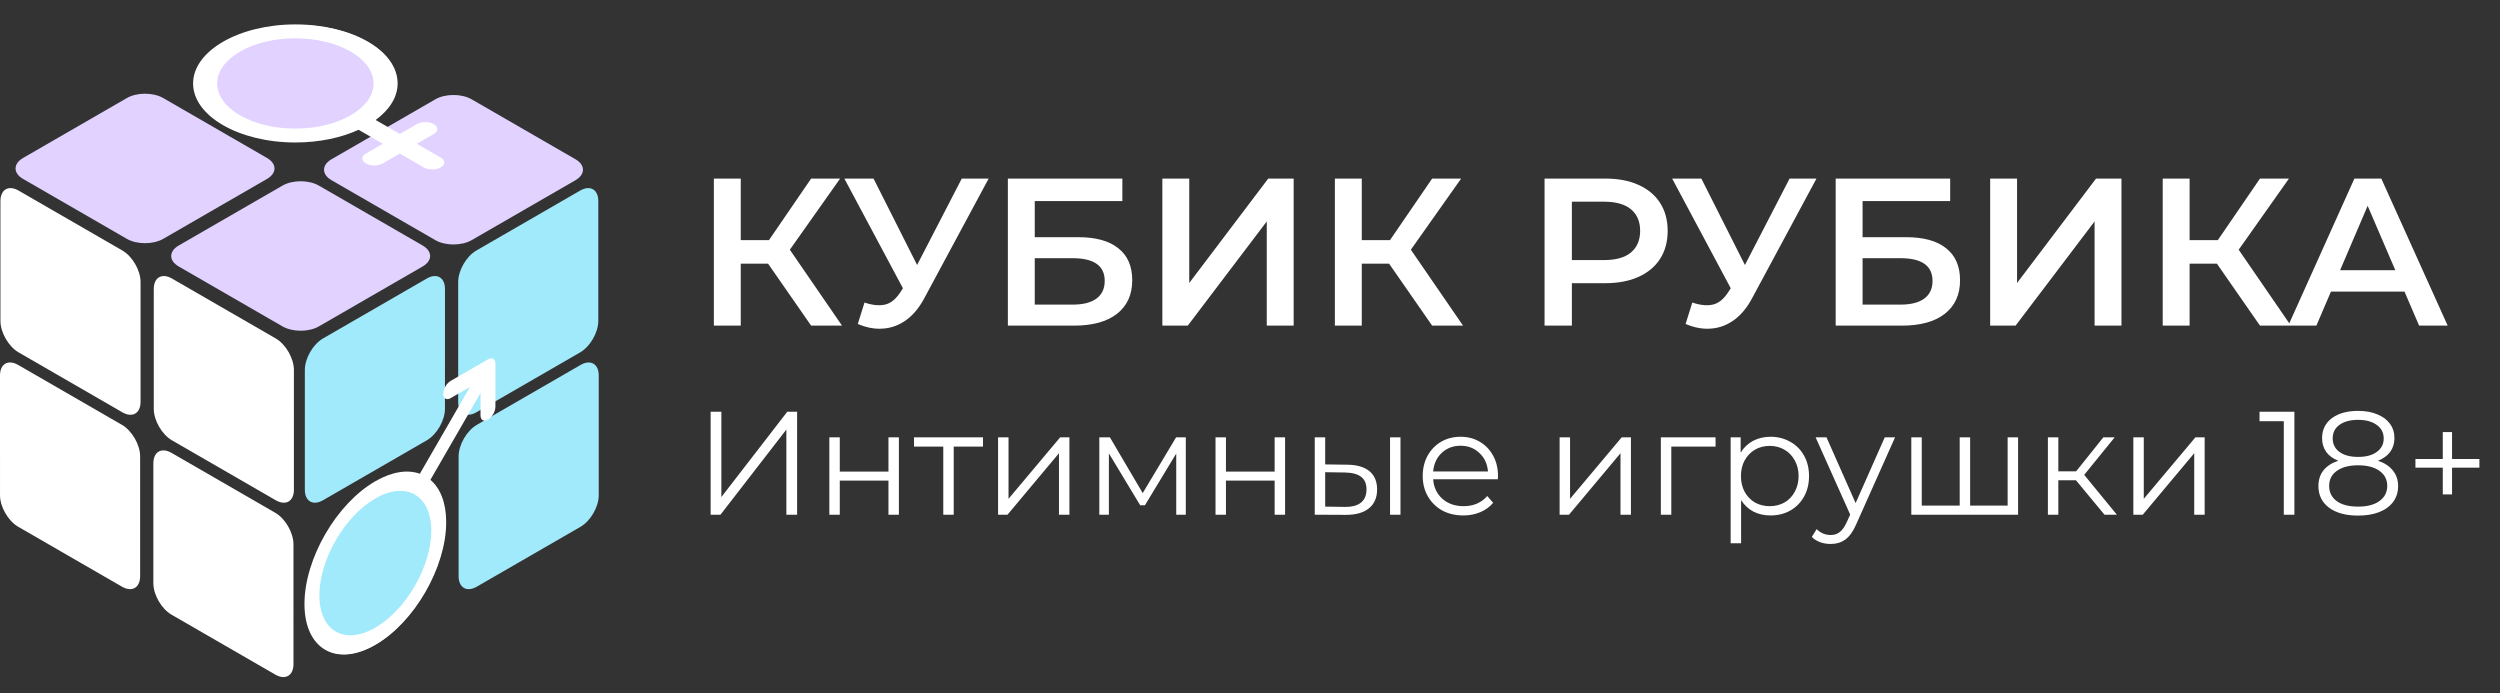 <?xml version="1.0" encoding="UTF-8"?> <svg xmlns="http://www.w3.org/2000/svg" width="238" height="66" viewBox="0 0 238 66" fill="none"><rect x="0" y="0" width="238" height="66" fill="#333333" stroke="none"/><path d="M29.062 57.519C29.062 53.266 32.048 48.093 35.732 45.966C39.416 43.839 42.401 45.563 42.401 49.817C42.401 54.071 39.415 59.243 35.731 61.37C32.048 63.497 29.062 61.773 29.062 57.519Z" fill="#A1EAFB"></path><path d="M27.938 51.817C27.938 50.713 27.163 49.37 26.206 48.817L16.331 43.115C15.374 42.563 14.599 43.011 14.599 44.115L14.599 55.519C14.599 56.623 15.375 57.966 16.331 58.519L26.207 64.221C27.163 64.773 27.939 64.326 27.939 63.221L27.938 51.817Z" fill="white"></path><path d="M29.021 35.219C29.021 34.114 29.797 32.771 30.753 32.219L40.629 26.517C41.585 25.964 42.361 26.412 42.361 27.516L42.36 38.92C42.36 40.025 41.585 41.368 40.628 41.92L30.753 47.622C29.796 48.175 29.021 47.727 29.021 46.622L29.021 35.219Z" fill="#A1EAFB"></path><path d="M27.979 35.219C27.979 34.114 27.204 32.771 26.247 32.219L16.371 26.517C15.415 25.964 14.639 26.412 14.639 27.516L14.64 38.92C14.64 40.025 15.415 41.368 16.372 41.92L26.248 47.622C27.204 48.175 27.98 47.727 27.98 46.622L27.979 35.219Z" fill="white"></path><path d="M12.075 9.335C13.031 8.783 14.582 8.783 15.539 9.335L25.415 15.036C26.371 15.589 26.371 16.484 25.415 17.036L15.539 22.738C14.582 23.29 13.031 23.29 12.075 22.738L2.199 17.036C1.242 16.484 1.242 15.589 2.199 15.036L12.075 9.335Z" fill="#E1D2FF"></path><path d="M21.686 3.973C25.37 1.846 31.342 1.846 35.026 3.973C38.71 6.099 38.71 9.547 35.026 11.674C31.342 13.801 25.37 13.801 21.686 11.674C18.002 9.547 18.002 6.099 21.686 3.973Z" fill="#E1D2FF"></path><path d="M43.661 43.446C43.661 42.342 44.436 40.998 45.393 40.446L55.268 34.744C56.225 34.192 57 34.639 57 35.744L57 47.148C57 48.252 56.224 49.595 55.268 50.148L45.392 55.85C44.435 56.402 43.66 55.955 43.66 54.85L43.661 43.446Z" fill="#A1EAFB"></path><path d="M13.34 43.446C13.34 42.342 12.564 40.998 11.608 40.446L1.732 34.744C0.776 34.192 0 34.639 0 35.744L0.001 47.148C0.001 48.252 0.776 49.595 1.733 50.148L11.608 55.85C12.565 56.402 13.34 55.955 13.34 54.85L13.34 43.446Z" fill="white"></path><path d="M43.62 26.848C43.62 25.743 44.395 24.4 45.352 23.848L55.227 18.145C56.184 17.593 56.959 18.041 56.959 19.145L56.959 30.549C56.959 31.654 56.184 32.997 55.227 33.549L45.351 39.251C44.395 39.803 43.619 39.356 43.619 38.251L43.62 26.848Z" fill="#A1EAFB"></path><path d="M13.381 26.848C13.381 25.743 12.605 24.4 11.649 23.848L1.773 18.145C0.816 17.593 0.041 18.041 0.041 19.145L0.042 30.549C0.042 31.654 0.817 32.997 1.774 33.549L11.649 39.251C12.606 39.803 13.381 39.356 13.381 38.251L13.381 26.848Z" fill="white"></path><path d="M26.892 17.669C27.848 17.117 29.399 17.117 30.356 17.669L40.232 23.37C41.188 23.923 41.188 24.818 40.232 25.37L30.356 31.072C29.399 31.624 27.848 31.624 26.892 31.072L17.016 25.37C16.059 24.818 16.059 23.923 17.016 23.37L26.892 17.669Z" fill="#E1D2FF"></path><path d="M41.441 9.457C42.397 8.905 43.948 8.905 44.905 9.457L54.781 15.158C55.738 15.711 55.738 16.606 54.781 17.158L44.905 22.86C43.948 23.412 42.397 23.412 41.441 22.86L31.565 17.158C30.608 16.606 30.608 15.711 31.565 15.158L41.441 9.457Z" fill="#E1D2FF"></path><path d="M37.853 7.943C37.854 4.844 33.488 2.324 28.12 2.324C22.752 2.324 18.384 4.846 18.383 7.945C18.382 11.044 22.749 13.565 28.117 13.564C30.389 13.564 32.482 13.112 34.14 12.356L36.444 13.686L34.825 14.621C34.377 14.879 34.377 15.298 34.824 15.556C35.272 15.814 35.997 15.814 36.444 15.556L38.064 14.621L40.345 15.938C40.792 16.196 41.517 16.196 41.965 15.938C42.412 15.679 42.412 15.261 41.965 15.002L39.684 13.686L41.304 12.751C41.751 12.492 41.751 12.074 41.304 11.815C40.857 11.557 40.132 11.557 39.684 11.816L38.065 12.751L35.76 11.421C37.07 10.463 37.853 9.255 37.853 7.943ZM28.117 12.242C24.012 12.242 20.673 10.315 20.674 7.945C20.675 5.575 24.015 3.647 28.119 3.646C32.224 3.646 35.563 5.574 35.563 7.943C35.562 10.313 32.222 12.241 28.117 12.242Z" fill="white"></path><path d="M46.454 34.211L42.904 36.261C42.512 36.488 42.194 37.038 42.194 37.491C42.194 37.944 42.511 38.128 42.904 37.901L44.74 36.841L39.97 45.101C38.811 44.686 37.336 44.887 35.731 45.814C32.012 47.961 28.985 53.203 28.985 57.498C28.985 61.793 32.011 63.541 35.73 61.393C39.45 59.245 42.477 54.004 42.477 49.709C42.477 47.856 41.914 46.477 40.975 45.681L45.744 37.421L45.744 39.541C45.744 39.994 46.062 40.178 46.454 39.951C46.846 39.725 47.164 39.174 47.164 38.721L47.164 34.621C47.164 34.17 46.846 33.986 46.454 34.211ZM41.057 50.529C41.056 53.919 38.667 58.058 35.73 59.753C32.794 61.449 30.405 60.069 30.405 56.678C30.405 53.287 32.795 49.149 35.731 47.454C38.668 45.758 41.057 47.138 41.057 50.529Z" fill="white"></path><path d="M77.22 31L72.48 24.18L74.58 22.88L80.16 31H77.22ZM67.96 31V17H70.52V31H67.96ZM69.74 25.1V22.86H74.46V25.1H69.74ZM74.82 24.3L72.44 23.98L77.22 17H79.98L74.82 24.3ZM82.301 28.8C83.034 29.053 83.681 29.12 84.241 29C84.801 28.88 85.301 28.473 85.741 27.78L86.421 26.72L86.681 26.44L91.561 17H94.121L88.041 28.3C87.547 29.247 86.961 29.967 86.281 30.46C85.601 30.953 84.867 31.227 84.081 31.28C83.307 31.347 82.501 31.2 81.661 30.84L82.301 28.8ZM86.621 28.68L80.381 17H83.161L88.041 26.68L86.621 28.68ZM95.949 31V17H106.849V19.14H98.509V22.58H102.649C104.329 22.58 105.602 22.933 106.469 23.64C107.349 24.333 107.789 25.347 107.789 26.68C107.789 28.053 107.302 29.12 106.329 29.88C105.369 30.627 104.009 31 102.249 31H95.949ZM98.509 29H102.109C103.109 29 103.869 28.807 104.389 28.42C104.909 28.033 105.169 27.473 105.169 26.74C105.169 25.3 104.149 24.58 102.109 24.58H98.509V29ZM110.656 31V17H113.216V26.94L120.736 17H123.156V31H120.596V21.08L113.076 31H110.656ZM136.341 31L131.601 24.18L133.701 22.88L139.281 31H136.341ZM127.081 31V17H129.641V31H127.081ZM128.861 25.1V22.86H133.581V25.1H128.861ZM133.941 24.3L131.561 23.98L136.341 17H139.101L133.941 24.3ZM147.042 31V17H152.802C154.042 17 155.102 17.2 155.982 17.6C156.875 18 157.562 18.573 158.042 19.32C158.522 20.067 158.762 20.953 158.762 21.98C158.762 23.007 158.522 23.893 158.042 24.64C157.562 25.387 156.875 25.96 155.982 26.36C155.102 26.76 154.042 26.96 152.802 26.96H148.482L149.642 25.74V31H147.042ZM149.642 26.02L148.482 24.76H152.682C153.829 24.76 154.689 24.52 155.262 24.04C155.849 23.547 156.142 22.86 156.142 21.98C156.142 21.087 155.849 20.4 155.262 19.92C154.689 19.44 153.829 19.2 152.682 19.2H148.482L149.642 17.92V26.02ZM161.109 28.8C161.843 29.053 162.489 29.12 163.049 29C163.609 28.88 164.109 28.473 164.549 27.78L165.229 26.72L165.489 26.44L170.369 17H172.929L166.849 28.3C166.356 29.247 165.769 29.967 165.089 30.46C164.409 30.953 163.676 31.227 162.889 31.28C162.116 31.347 161.309 31.2 160.469 30.84L161.109 28.8ZM165.429 28.68L159.189 17H161.969L166.849 26.68L165.429 28.68ZM174.757 31V17H185.657V19.14H177.317V22.58H181.457C183.137 22.58 184.411 22.933 185.277 23.64C186.157 24.333 186.597 25.347 186.597 26.68C186.597 28.053 186.111 29.12 185.137 29.88C184.177 30.627 182.817 31 181.057 31H174.757ZM177.317 29H180.917C181.917 29 182.677 28.807 183.197 28.42C183.717 28.033 183.977 27.473 183.977 26.74C183.977 25.3 182.957 24.58 180.917 24.58H177.317V29ZM189.464 31V17H192.024V26.94L199.544 17H201.964V31H199.404V21.08L191.884 31H189.464ZM215.15 31L210.41 24.18L212.51 22.88L218.09 31H215.15ZM205.89 31V17H208.45V31H205.89ZM207.67 25.1V22.86H212.39V25.1H207.67ZM212.75 24.3L210.37 23.98L215.15 17H217.91L212.75 24.3ZM217.84 31L224.14 17H226.7L233.02 31H230.3L224.88 18.38H225.92L220.52 31H217.84ZM220.74 27.76L221.44 25.72H229L229.7 27.76H220.74Z" fill="white"></path><path d="M67.652 39.2H68.674V47.32L74.946 39.2H75.884V49H74.862V40.894L68.59 49H67.652V39.2ZM78.953 41.636H79.947V44.898H84.581V41.636H85.575V49H84.581V45.752H79.947V49H78.953V41.636ZM93.58 42.518H90.794V49H89.8V42.518H87.014V41.636H93.58V42.518ZM95.017 41.636H96.011V47.488L100.926 41.636H101.808V49H100.814V43.148L95.913 49H95.017V41.636ZM112.888 41.636V49H111.978V43.176L108.996 48.104H108.548L105.566 43.162V49H104.656V41.636H105.664L108.786 46.942L111.964 41.636H112.888ZM115.717 41.636H116.711V44.898H121.345V41.636H122.339V49H121.345V45.752H116.711V49H115.717V41.636ZM128.258 44.24C129.182 44.249 129.887 44.455 130.372 44.856C130.857 45.257 131.1 45.836 131.1 46.592C131.1 47.376 130.839 47.978 130.316 48.398C129.793 48.818 129.047 49.023 128.076 49.014L125.164 49V41.636H126.158V44.212L128.258 44.24ZM132.332 41.636H133.326V49H132.332V41.636ZM128.02 48.258C128.701 48.267 129.215 48.132 129.56 47.852C129.915 47.563 130.092 47.143 130.092 46.592C130.092 46.051 129.919 45.649 129.574 45.388C129.229 45.127 128.711 44.991 128.02 44.982L126.158 44.954V48.23L128.02 48.258ZM142.596 45.626H136.436C136.492 46.391 136.786 47.012 137.318 47.488C137.85 47.955 138.522 48.188 139.334 48.188C139.792 48.188 140.212 48.109 140.594 47.95C140.977 47.782 141.308 47.539 141.588 47.222L142.148 47.866C141.822 48.258 141.411 48.557 140.916 48.762C140.431 48.967 139.894 49.07 139.306 49.07C138.55 49.07 137.878 48.911 137.29 48.594C136.712 48.267 136.259 47.819 135.932 47.25C135.606 46.681 135.442 46.037 135.442 45.318C135.442 44.599 135.596 43.955 135.904 43.386C136.222 42.817 136.651 42.373 137.192 42.056C137.743 41.739 138.359 41.58 139.04 41.58C139.722 41.58 140.333 41.739 140.874 42.056C141.416 42.373 141.84 42.817 142.148 43.386C142.456 43.946 142.61 44.59 142.61 45.318L142.596 45.626ZM139.04 42.434C138.331 42.434 137.734 42.663 137.248 43.12C136.772 43.568 136.502 44.156 136.436 44.884H141.658C141.593 44.156 141.318 43.568 140.832 43.12C140.356 42.663 139.759 42.434 139.04 42.434ZM148.475 41.636H149.469V47.488L154.383 41.636H155.265V49H154.271V43.148L149.371 49H148.475V41.636ZM163.321 42.518H159.107V49H158.113V41.636H163.321V42.518ZM168.552 41.58C169.242 41.58 169.868 41.739 170.428 42.056C170.988 42.364 171.426 42.803 171.744 43.372C172.061 43.941 172.22 44.59 172.22 45.318C172.22 46.055 172.061 46.709 171.744 47.278C171.426 47.847 170.988 48.291 170.428 48.608C169.877 48.916 169.252 49.07 168.552 49.07C167.954 49.07 167.413 48.949 166.928 48.706C166.452 48.454 166.06 48.09 165.752 47.614V51.716H164.758V41.636H165.71V43.092C166.008 42.607 166.4 42.233 166.886 41.972C167.38 41.711 167.936 41.58 168.552 41.58ZM168.482 48.188C168.995 48.188 169.462 48.071 169.882 47.838C170.302 47.595 170.628 47.255 170.862 46.816C171.104 46.377 171.226 45.878 171.226 45.318C171.226 44.758 171.104 44.263 170.862 43.834C170.628 43.395 170.302 43.055 169.882 42.812C169.462 42.569 168.995 42.448 168.482 42.448C167.959 42.448 167.488 42.569 167.068 42.812C166.657 43.055 166.33 43.395 166.088 43.834C165.854 44.263 165.738 44.758 165.738 45.318C165.738 45.878 165.854 46.377 166.088 46.816C166.33 47.255 166.657 47.595 167.068 47.838C167.488 48.071 167.959 48.188 168.482 48.188ZM180.408 41.636L176.726 49.882C176.428 50.573 176.082 51.063 175.69 51.352C175.298 51.641 174.827 51.786 174.276 51.786C173.922 51.786 173.59 51.73 173.282 51.618C172.974 51.506 172.708 51.338 172.484 51.114L172.946 50.372C173.32 50.745 173.768 50.932 174.29 50.932C174.626 50.932 174.911 50.839 175.144 50.652C175.387 50.465 175.611 50.148 175.816 49.7L176.138 48.986L172.848 41.636H173.884L176.656 47.894L179.428 41.636H180.408ZM192.121 41.636V49H181.957V41.636H182.951V48.132H186.563V41.636H187.557V48.132H191.127V41.636H192.121ZM197.633 45.724H195.953V49H194.959V41.636H195.953V44.87H197.647L200.237 41.636H201.315L198.417 45.206L201.525 49H200.349L197.633 45.724ZM203.094 41.636H204.088V47.488L209.002 41.636H209.884V49H208.89V43.148L203.99 49H203.094V41.636ZM218.426 39.2V49H217.418V40.096H215.108V39.2H218.426ZM226.383 43.862C226.999 44.067 227.47 44.375 227.797 44.786C228.133 45.197 228.301 45.691 228.301 46.27C228.301 46.839 228.147 47.339 227.839 47.768C227.531 48.188 227.088 48.515 226.509 48.748C225.94 48.972 225.268 49.084 224.493 49.084C223.317 49.084 222.393 48.832 221.721 48.328C221.049 47.824 220.713 47.138 220.713 46.27C220.713 45.682 220.872 45.187 221.189 44.786C221.516 44.375 221.987 44.067 222.603 43.862C222.099 43.666 221.716 43.386 221.455 43.022C221.194 42.649 221.063 42.21 221.063 41.706C221.063 40.913 221.371 40.283 221.987 39.816C222.612 39.349 223.448 39.116 224.493 39.116C225.184 39.116 225.786 39.223 226.299 39.438C226.822 39.643 227.228 39.942 227.517 40.334C227.806 40.726 227.951 41.183 227.951 41.706C227.951 42.21 227.816 42.649 227.545 43.022C227.274 43.386 226.887 43.666 226.383 43.862ZM222.071 41.734C222.071 42.275 222.286 42.705 222.715 43.022C223.144 43.339 223.737 43.498 224.493 43.498C225.249 43.498 225.842 43.339 226.271 43.022C226.71 42.705 226.929 42.28 226.929 41.748C226.929 41.197 226.705 40.763 226.257 40.446C225.818 40.129 225.23 39.97 224.493 39.97C223.746 39.97 223.154 40.129 222.715 40.446C222.286 40.763 222.071 41.193 222.071 41.734ZM224.493 48.23C225.361 48.23 226.038 48.053 226.523 47.698C227.018 47.343 227.265 46.863 227.265 46.256C227.265 45.649 227.018 45.173 226.523 44.828C226.038 44.473 225.361 44.296 224.493 44.296C223.634 44.296 222.958 44.473 222.463 44.828C221.978 45.173 221.735 45.649 221.735 46.256C221.735 46.872 221.978 47.357 222.463 47.712C222.948 48.057 223.625 48.23 224.493 48.23ZM236.039 44.52H233.435V47.068H232.553V44.52H229.949V43.694H232.553V41.132H233.435V43.694H236.039V44.52Z" fill="white"></path></svg> 